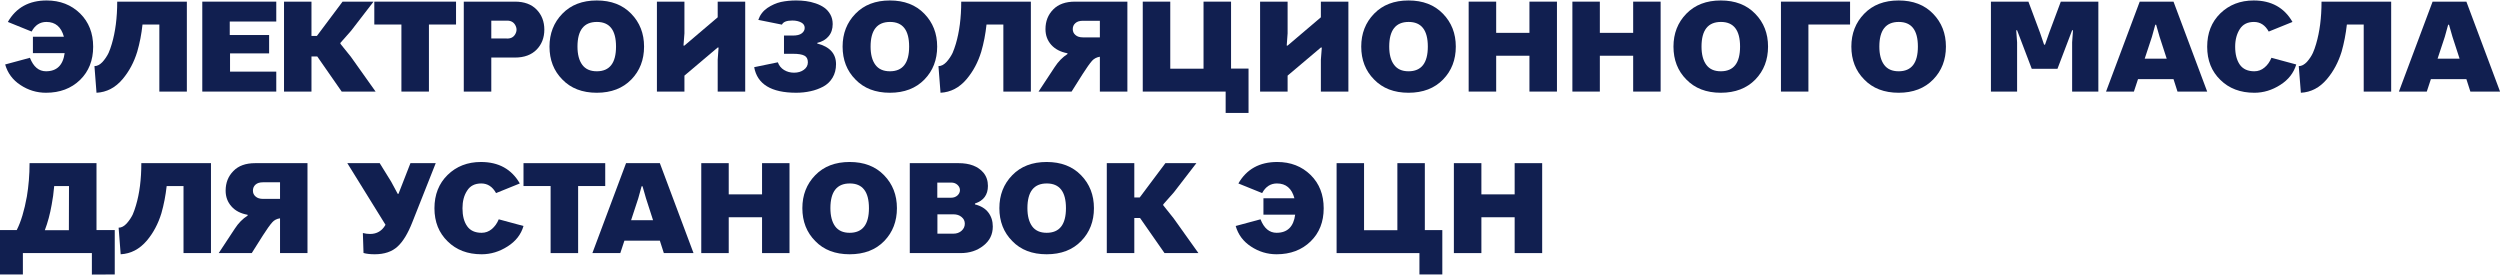 <?xml version="1.0" encoding="UTF-8"?> <svg xmlns="http://www.w3.org/2000/svg" xmlns:xlink="http://www.w3.org/1999/xlink" xmlns:xodm="http://www.corel.com/coreldraw/odm/2003" xml:space="preserve" width="709px" height="78px" version="1.1" style="shape-rendering:geometricPrecision; text-rendering:geometricPrecision; image-rendering:optimizeQuality; fill-rule:evenodd; clip-rule:evenodd" viewBox="0 0 426.12 46.72"> <defs> <style type="text/css"> .fil0 {fill:#111F50;fill-rule:nonzero} </style> </defs> <g id="Слой_x0020_1">  <path class="fil0" d="M11.02 8.98l-5.41 0 0 -2.8 5.28 0c-0.46,-1.68 -1.45,-2.52 -2.98,-2.52 -1.1,0 -1.94,0.55 -2.52,1.64l-4.05 -1.64c1.4,-2.44 3.6,-3.66 6.61,-3.66 2.29,0 4.19,0.74 5.7,2.21 1.48,1.46 2.23,3.35 2.23,5.68 0,2.32 -0.75,4.2 -2.23,5.65 -1.51,1.46 -3.44,2.19 -5.81,2.19 -1.58,0 -3.03,-0.44 -4.36,-1.32 -1.31,-0.86 -2.18,-2.03 -2.6,-3.5l4.22 -1.14c0.6,1.53 1.51,2.3 2.74,2.3 1.84,0 2.9,-1.03 3.18,-3.09z"></path> <path id="1" class="fil0" d="M19.98 0.2l11.87 0 0 15.33 -4.69 0 0 -11.43 -2.87 0c-0.17,1.62 -0.47,3.16 -0.9,4.64 -0.55,1.8 -1.38,3.34 -2.47,4.64 -1.24,1.48 -2.73,2.26 -4.47,2.35l-0.35 -4.54c0.48,0 0.95,-0.25 1.4,-0.74 0.42,-0.48 0.76,-0.99 1.01,-1.51 0.2,-0.47 0.39,-0.98 0.55,-1.54 0.61,-2.06 0.92,-4.46 0.92,-7.2z"></path> <polygon id="2" class="fil0" points="39.21,12.13 47.09,12.13 47.09,15.53 34.48,15.53 34.48,0.2 47.09,0.2 47.09,3.59 39.16,3.59 39.16,5.89 45.87,5.89 45.87,9.02 39.21,9.02 "></polygon> <polygon id="3" class="fil0" points="48.41,0.2 53.09,0.2 53.09,6.05 54.01,6.05 58.39,0.2 63.67,0.2 59.84,5.17 58.02,7.23 58.02,7.38 59.8,9.59 64.02,15.53 58.24,15.53 54.08,9.55 53.09,9.55 53.09,15.53 48.41,15.53 "></polygon> <polygon id="4" class="fil0" points="68.42,4.1 63.8,4.1 63.8,0.2 77.73,0.2 77.73,4.1 73.11,4.1 73.11,15.53 68.42,15.53 "></polygon> <path id="5" class="fil0" d="M87.77 9.73l-4.03 0 0 5.8 -4.69 0 0 -15.33 8.72 0c1.59,0 2.82,0.45 3.7,1.36 0.87,0.9 1.31,2.04 1.31,3.41 0,1.37 -0.44,2.51 -1.31,3.4 -0.88,0.9 -2.11,1.36 -3.7,1.36zm-1.49 -6.29l-2.54 0 0 3.04 2.54 0c0.71,0.06 1.22,-0.18 1.53,-0.71 0.31,-0.53 0.31,-1.06 0,-1.6 -0.31,-0.53 -0.82,-0.77 -1.53,-0.73z"></path> <path id="6" class="fil0" d="M93.66 7.86c0,-2.23 0.73,-4.1 2.19,-5.6 1.46,-1.51 3.42,-2.26 5.87,-2.26 2.45,0 4.41,0.75 5.87,2.26 1.46,1.5 2.19,3.37 2.19,5.6 0,2.25 -0.72,4.12 -2.17,5.61 -1.46,1.5 -3.42,2.26 -5.89,2.26 -2.47,0 -4.43,-0.76 -5.87,-2.26 -1.46,-1.47 -2.19,-3.34 -2.19,-5.61zm8.08 -4.2c-2.21,0 -3.31,1.4 -3.31,4.2 0,1.33 0.27,2.37 0.81,3.1 0.54,0.74 1.37,1.11 2.48,1.11 2.19,0 3.28,-1.4 3.28,-4.21 0,-2.8 -1.08,-4.2 -3.26,-4.2z"></path> <polygon id="7" class="fil0" points="127.02,15.53 122.33,15.53 122.33,10.1 122.48,8.02 122.33,8.02 116.66,12.81 116.66,15.53 111.97,15.53 111.97,0.2 116.66,0.2 116.66,5.61 116.5,7.69 116.66,7.69 122.33,2.87 122.33,0.2 127.02,0.2 "></polygon> <path id="8" class="fil0" d="M128.55 11.37l4.03 -0.83c0.2,0.56 0.56,1 1.06,1.31 0.51,0.31 1.07,0.46 1.7,0.46 0.66,0 1.22,-0.16 1.67,-0.49 0.46,-0.33 0.69,-0.76 0.69,-1.28 0,-0.56 -0.2,-0.94 -0.6,-1.14 -0.4,-0.21 -1.04,-0.31 -1.91,-0.31l-1.56 0 0 -3.11 1.53 0c0.66,0 1.16,-0.12 1.49,-0.37 0.34,-0.25 0.51,-0.57 0.51,-0.94 0,-0.4 -0.2,-0.71 -0.6,-0.92 -0.41,-0.22 -0.91,-0.33 -1.51,-0.33 -0.96,0 -1.55,0.23 -1.77,0.7l-4.03 -0.81c0.29,-0.84 0.8,-1.51 1.53,-2.02 0.76,-0.51 1.54,-0.85 2.32,-1.03 0.81,-0.17 1.68,-0.26 2.61,-0.26 0.57,0 1.13,0.04 1.67,0.11 0.54,0.07 1.09,0.2 1.65,0.39 0.56,0.19 1.05,0.43 1.47,0.73 0.41,0.29 0.76,0.68 1.03,1.16 0.27,0.48 0.4,1.03 0.4,1.64 0,0.83 -0.23,1.53 -0.7,2.08 -0.47,0.56 -1.11,0.93 -1.93,1.12l0 0.11c2.14,0.55 3.2,1.73 3.2,3.52 0,0.88 -0.2,1.65 -0.59,2.3 -0.39,0.66 -0.93,1.17 -1.6,1.53 -0.67,0.35 -1.39,0.62 -2.16,0.78 -0.76,0.17 -1.58,0.26 -2.44,0.26 -4.25,0 -6.64,-1.46 -7.16,-4.36z"></path> <path id="9" class="fil0" d="M143.62 7.86c0,-2.23 0.73,-4.1 2.19,-5.6 1.46,-1.51 3.42,-2.26 5.87,-2.26 2.45,0 4.41,0.75 5.87,2.26 1.46,1.5 2.19,3.37 2.19,5.6 0,2.25 -0.72,4.12 -2.17,5.61 -1.46,1.5 -3.42,2.26 -5.89,2.26 -2.47,0 -4.43,-0.76 -5.87,-2.26 -1.46,-1.47 -2.19,-3.34 -2.19,-5.61zm8.08 -4.2c-2.2,0 -3.31,1.4 -3.31,4.2 0,1.33 0.27,2.37 0.81,3.1 0.54,0.74 1.37,1.11 2.48,1.11 2.19,0 3.28,-1.4 3.28,-4.21 0,-2.8 -1.08,-4.2 -3.26,-4.2z"></path> <path id="10" class="fil0" d="M163.84 0.2l11.87 0 0 15.33 -4.69 0 0 -11.43 -2.87 0c-0.17,1.62 -0.47,3.16 -0.9,4.64 -0.55,1.8 -1.38,3.34 -2.47,4.64 -1.24,1.48 -2.73,2.26 -4.47,2.35l-0.35 -4.54c0.48,0 0.95,-0.25 1.4,-0.74 0.42,-0.48 0.76,-0.99 1.01,-1.51 0.2,-0.47 0.38,-0.98 0.55,-1.54 0.61,-2.06 0.92,-4.46 0.92,-7.2z"></path> <path id="11" class="fil0" d="M183.22 0.2l8.94 0 0 15.33 -4.69 0 0 -5.94c-0.56,0.09 -0.99,0.32 -1.32,0.68 -0.39,0.44 -0.93,1.2 -1.62,2.28l-1.88 2.98 -5.63 0 2.74 -4.16c0.63,-0.97 1.36,-1.71 2.19,-2.24l0 -0.13c-1.18,-0.22 -2.1,-0.7 -2.76,-1.43 -0.66,-0.74 -0.99,-1.63 -0.99,-2.69 0,-1.34 0.44,-2.46 1.32,-3.35 0.87,-0.89 2.11,-1.33 3.7,-1.33zm-0.37 4.68c0,0.41 0.15,0.75 0.46,1.01 0.3,0.27 0.73,0.4 1.27,0.4l2.89 0 0 -2.83 -2.89 0c-0.56,0 -0.98,0.13 -1.28,0.4 -0.3,0.26 -0.45,0.6 -0.45,1.02z"></path> <polygon id="12" class="fil0" points="212.81,19.17 208.91,19.17 208.91,15.53 194.78,15.53 194.78,0.2 199.47,0.2 199.47,11.63 205.14,11.63 205.14,0.2 209.83,0.2 209.83,11.61 212.81,11.61 "></polygon> <polygon id="13" class="fil0" points="229.83,15.53 225.14,15.53 225.14,10.1 225.3,8.02 225.14,8.02 219.47,12.81 219.47,15.53 214.78,15.53 214.78,0.2 219.47,0.2 219.47,5.61 219.32,7.69 219.47,7.69 225.14,2.87 225.14,0.2 229.83,0.2 "></polygon> <path id="14" class="fil0" d="M232.02 7.86c0,-2.23 0.73,-4.1 2.19,-5.6 1.46,-1.51 3.42,-2.26 5.87,-2.26 2.45,0 4.41,0.75 5.87,2.26 1.46,1.5 2.19,3.37 2.19,5.6 0,2.25 -0.72,4.12 -2.17,5.61 -1.46,1.5 -3.42,2.26 -5.89,2.26 -2.47,0 -4.42,-0.76 -5.87,-2.26 -1.46,-1.47 -2.19,-3.34 -2.19,-5.61zm8.08 -4.2c-2.2,0 -3.31,1.4 -3.31,4.2 0,1.33 0.27,2.37 0.82,3.1 0.54,0.74 1.36,1.11 2.47,1.11 2.19,0 3.29,-1.4 3.29,-4.21 0,-2.8 -1.09,-4.2 -3.27,-4.2z"></path> <polygon id="15" class="fil0" points="265.38,0.2 265.38,15.53 260.69,15.53 260.69,9.42 255.02,9.42 255.02,15.53 250.33,15.53 250.33,0.2 255.02,0.2 255.02,5.52 260.69,5.52 260.69,0.2 "></polygon> <polygon id="16" class="fil0" points="283.05,0.2 283.05,15.53 278.37,15.53 278.37,9.42 272.69,9.42 272.69,15.53 268.01,15.53 268.01,0.2 272.69,0.2 272.69,5.52 278.37,5.52 278.37,0.2 "></polygon> <path id="17" class="fil0" d="M285.24 7.86c0,-2.23 0.73,-4.1 2.19,-5.6 1.47,-1.51 3.42,-2.26 5.87,-2.26 2.46,0 4.41,0.75 5.87,2.26 1.47,1.5 2.19,3.37 2.19,5.6 0,2.25 -0.72,4.12 -2.16,5.61 -1.46,1.5 -3.43,2.26 -5.9,2.26 -2.46,0 -4.42,-0.76 -5.87,-2.26 -1.46,-1.47 -2.19,-3.34 -2.19,-5.61zm8.09 -4.2c-2.21,0 -3.31,1.4 -3.31,4.2 0,1.33 0.27,2.37 0.81,3.1 0.54,0.74 1.36,1.11 2.47,1.11 2.2,0 3.29,-1.4 3.29,-4.21 0,-2.8 -1.09,-4.2 -3.26,-4.2z"></path> <polygon id="18" class="fil0" points="315.34,4.1 308.24,4.1 308.24,15.53 303.56,15.53 303.56,0.2 315.34,0.2 "></polygon> <path id="19" class="fil0" d="M315.56 7.86c0,-2.23 0.73,-4.1 2.19,-5.6 1.46,-1.51 3.42,-2.26 5.87,-2.26 2.45,0 4.41,0.75 5.87,2.26 1.46,1.5 2.19,3.37 2.19,5.6 0,2.25 -0.72,4.12 -2.17,5.61 -1.46,1.5 -3.42,2.26 -5.89,2.26 -2.47,0 -4.43,-0.76 -5.87,-2.26 -1.46,-1.47 -2.19,-3.34 -2.19,-5.61zm8.08 -4.2c-2.2,0 -3.31,1.4 -3.31,4.2 0,1.33 0.27,2.37 0.81,3.1 0.54,0.74 1.37,1.11 2.48,1.11 2.19,0 3.28,-1.4 3.28,-4.21 0,-2.8 -1.08,-4.2 -3.26,-4.2z"></path> <polygon id="20" class="fil0" points="353.19,5.08 350.69,11.65 346.31,11.65 343.81,5.08 343.66,5.08 343.81,7.14 343.81,15.53 339.35,15.53 339.35,0.2 345.74,0.2 347.71,5.48 348.41,7.53 348.57,7.53 349.29,5.48 351.26,0.2 357.66,0.2 357.66,15.53 353.19,15.53 353.19,7.14 353.34,5.08 "></polygon> <path id="21" class="fil0" d="M364.71 0.2l5.76 0 5.74 15.33 -5.06 0 -0.68 -2.12 -6.05 0 -0.7 2.12 -4.75 0 5.74 -15.33zm3.39 6l-0.59 -2.06 -0.15 0 -0.57 2.06 -1.23 3.72 3.75 0 -1.21 -3.72z"></path> <path id="22" class="fil0" d="M380.98 7.89c0,1.28 0.27,2.3 0.79,3.05 0.53,0.75 1.35,1.13 2.48,1.13 0.64,0 1.22,-0.21 1.73,-0.64 0.51,-0.42 0.9,-0.97 1.18,-1.66l4.23 1.14c-0.43,1.44 -1.33,2.6 -2.72,3.48 -1.39,0.89 -2.86,1.34 -4.42,1.34 -2.38,0 -4.31,-0.73 -5.79,-2.19 -1.5,-1.45 -2.25,-3.33 -2.25,-5.65 0,-2.33 0.74,-4.22 2.23,-5.68 1.51,-1.47 3.4,-2.21 5.7,-2.21 3,0 5.21,1.22 6.61,3.66l-4.05 1.64c-0.6,-1.09 -1.44,-1.64 -2.52,-1.64 -1.1,0 -1.9,0.41 -2.41,1.22 -0.52,0.81 -0.79,1.81 -0.79,3.01z"></path> <path id="23" class="fil0" d="M395.7 0.2l11.87 0 0 15.33 -4.68 0 0 -11.43 -2.87 0c-0.18,1.62 -0.48,3.16 -0.9,4.64 -0.56,1.8 -1.38,3.34 -2.48,4.64 -1.24,1.48 -2.73,2.26 -4.46,2.35l-0.36 -4.54c0.49,0 0.95,-0.25 1.41,-0.74 0.42,-0.48 0.76,-0.99 1,-1.51 0.21,-0.47 0.39,-0.98 0.55,-1.54 0.61,-2.06 0.92,-4.46 0.92,-7.2z"></path> <path id="24" class="fil0" d="M414.63 0.2l5.76 0 5.74 15.33 -5.06 0 -0.68 -2.12 -6.05 0 -0.7 2.12 -4.75 0 5.74 -15.33zm3.39 6l-0.59 -2.06 -0.15 0 -0.57 2.06 -1.23 3.72 3.75 0 -1.21 -3.72z"></path> <path id="25" class="fil0" d="M7.64 39.16l4.1 0 0.02 -7.53 -2.52 0c-0.1,1.17 -0.25,2.23 -0.43,3.17 -0.28,1.6 -0.67,3.05 -1.17,4.36zm11.92 7.54l-3.9 0.02 0 -3.66 -11.76 0 0 3.64 -3.9 0 0 -7.56 2.85 0c0.73,-1.43 1.3,-3.34 1.73,-5.72 0.3,-1.79 0.46,-3.69 0.46,-5.69l11.41 0 0 11.41 3.11 0 0 7.56z"></path> <path id="26" class="fil0" d="M24.09 27.73l11.87 0 0 15.33 -4.68 0 0 -11.43 -2.87 0c-0.18,1.62 -0.48,3.17 -0.9,4.64 -0.55,1.8 -1.38,3.35 -2.47,4.65 -1.25,1.47 -2.74,2.25 -4.47,2.34l-0.35 -4.53c0.48,0 0.95,-0.25 1.4,-0.75 0.42,-0.48 0.76,-0.99 1.01,-1.51 0.2,-0.47 0.38,-0.98 0.54,-1.53 0.62,-2.06 0.92,-4.47 0.92,-7.21z"></path> <path id="27" class="fil0" d="M43.48 27.73l8.93 0 0 15.33 -4.68 0 0 -5.93c-0.56,0.08 -1,0.31 -1.32,0.68 -0.39,0.43 -0.93,1.19 -1.62,2.27l-1.88 2.98 -5.63 0 2.74 -4.16c0.62,-0.96 1.36,-1.71 2.19,-2.23l0 -0.14c-1.19,-0.21 -2.11,-0.69 -2.76,-1.43 -0.66,-0.74 -0.99,-1.63 -0.99,-2.68 0,-1.35 0.44,-2.46 1.32,-3.35 0.87,-0.9 2.11,-1.34 3.7,-1.34zm-0.37 4.69c0,0.41 0.15,0.74 0.46,1 0.3,0.27 0.73,0.4 1.27,0.4l2.89 0 0 -2.83 -2.89 0c-0.56,0 -0.99,0.13 -1.29,0.4 -0.29,0.26 -0.44,0.6 -0.44,1.03z"></path> <path id="28" class="fil0" d="M61.96 43.04l-0.11 -3.4c0.43,0.11 0.84,0.16 1.23,0.16 1.16,0 2.03,-0.52 2.63,-1.56l-6.51 -10.51 5.52 0 1.95 3.15 1.12 2.08 0.13 0 2.04 -5.23 4.31 0 -4 10.1c-0.75,1.9 -1.58,3.27 -2.5,4.11 -0.95,0.88 -2.25,1.32 -3.9,1.32 -0.77,0 -1.41,-0.07 -1.91,-0.22z"></path> <path id="29" class="fil0" d="M78.83 35.42c0,1.28 0.26,2.3 0.79,3.05 0.52,0.75 1.35,1.13 2.47,1.13 0.65,0 1.22,-0.21 1.73,-0.63 0.51,-0.43 0.91,-0.98 1.19,-1.67l4.22 1.14c-0.42,1.45 -1.33,2.61 -2.71,3.48 -1.39,0.89 -2.86,1.34 -4.43,1.34 -2.38,0 -4.3,-0.73 -5.78,-2.19 -1.5,-1.45 -2.26,-3.33 -2.26,-5.65 0,-2.32 0.75,-4.22 2.24,-5.68 1.5,-1.47 3.4,-2.21 5.69,-2.21 3.01,0 5.22,1.22 6.62,3.66l-4.05 1.64c-0.6,-1.09 -1.44,-1.64 -2.52,-1.64 -1.1,0 -1.9,0.41 -2.41,1.23 -0.53,0.8 -0.79,1.8 -0.79,3z"></path> <polygon id="30" class="fil0" points="93.85,31.63 89.23,31.63 89.23,27.73 103.16,27.73 103.16,31.63 98.54,31.63 98.54,43.06 93.85,43.06 "></polygon> <path id="31" class="fil0" d="M106.71 27.73l5.76 0 5.74 15.33 -5.06 0 -0.68 -2.12 -6.04 0 -0.7 2.12 -4.76 0 5.74 -15.33zm3.4 6l-0.59 -2.06 -0.16 0 -0.57 2.06 -1.22 3.72 3.74 0 -1.2 -3.72z"></path> <polygon id="32" class="fil0" points="134.57,27.73 134.57,43.06 129.89,43.06 129.89,36.95 124.21,36.95 124.21,43.06 119.53,43.06 119.53,27.73 124.21,27.73 124.21,33.05 129.89,33.05 129.89,27.73 "></polygon> <path id="33" class="fil0" d="M136.76 35.4c0,-2.24 0.73,-4.11 2.19,-5.61 1.46,-1.51 3.42,-2.26 5.87,-2.26 2.46,0 4.41,0.75 5.87,2.26 1.46,1.5 2.19,3.37 2.19,5.61 0,2.24 -0.72,4.11 -2.16,5.6 -1.46,1.51 -3.43,2.26 -5.9,2.26 -2.46,0 -4.42,-0.75 -5.87,-2.26 -1.46,-1.47 -2.19,-3.34 -2.19,-5.6zm8.09 -4.21c-2.21,0 -3.31,1.4 -3.31,4.21 0,1.32 0.27,2.36 0.81,3.1 0.54,0.73 1.36,1.1 2.47,1.1 2.19,0 3.29,-1.4 3.29,-4.2 0,-2.81 -1.09,-4.21 -3.26,-4.21z"></path> <path id="34" class="fil0" d="M169.22 38.53c0,1.34 -0.53,2.43 -1.6,3.26 -1.06,0.85 -2.36,1.27 -3.89,1.27l-8.66 0 0 -15.33 8.31 0c1.91,0 3.32,0.54 4.24,1.62 0.52,0.63 0.77,1.38 0.77,2.26 0,1.52 -0.74,2.52 -2.21,3l0 0.15c1.01,0.25 1.77,0.71 2.28,1.38 0.51,0.67 0.76,1.47 0.76,2.39zm-9.44 -2.08l0 3.3 2.72 0c0.55,0 1.02,-0.16 1.39,-0.49 0.37,-0.33 0.56,-0.73 0.56,-1.21 0,-0.46 -0.18,-0.84 -0.55,-1.14 -0.36,-0.31 -0.83,-0.46 -1.4,-0.46l-2.72 0zm2.35 -5.41l-2.37 0 0 2.58 2.37 0c0.42,0 0.77,-0.13 1.06,-0.38 0.28,-0.26 0.43,-0.56 0.43,-0.91 0,-0.35 -0.15,-0.65 -0.43,-0.91 -0.29,-0.26 -0.64,-0.38 -1.06,-0.38z"></path> <path id="35" class="fil0" d="M170.34 35.4c0,-2.24 0.73,-4.11 2.19,-5.61 1.46,-1.51 3.42,-2.26 5.87,-2.26 2.45,0 4.41,0.75 5.87,2.26 1.46,1.5 2.19,3.37 2.19,5.61 0,2.24 -0.72,4.11 -2.17,5.6 -1.46,1.51 -3.42,2.26 -5.89,2.26 -2.47,0 -4.42,-0.75 -5.87,-2.26 -1.46,-1.47 -2.19,-3.34 -2.19,-5.6zm8.08 -4.21c-2.2,0 -3.3,1.4 -3.3,4.21 0,1.32 0.27,2.36 0.81,3.1 0.54,0.73 1.36,1.1 2.47,1.1 2.19,0 3.29,-1.4 3.29,-4.2 0,-2.81 -1.09,-4.21 -3.27,-4.21z"></path> <polygon id="36" class="fil0" points="188.65,27.73 193.34,27.73 193.34,33.58 194.26,33.58 198.64,27.73 203.92,27.73 200.09,32.7 198.27,34.76 198.27,34.91 200.04,37.13 204.27,43.06 198.49,43.06 194.32,37.08 193.34,37.08 193.34,43.06 188.65,43.06 "></polygon> <path id="37" class="fil0" d="M220.76 36.51l-5.41 0 0 -2.8 5.28 0c-0.45,-1.68 -1.44,-2.52 -2.98,-2.52 -1.09,0 -1.93,0.55 -2.52,1.64l-4.05 -1.64c1.4,-2.44 3.61,-3.66 6.62,-3.66 2.29,0 4.19,0.74 5.69,2.21 1.49,1.46 2.23,3.36 2.23,5.68 0,2.32 -0.74,4.2 -2.23,5.65 -1.5,1.46 -3.44,2.19 -5.8,2.19 -1.58,0 -3.03,-0.44 -4.36,-1.32 -1.32,-0.86 -2.19,-2.03 -2.61,-3.5l4.23 -1.14c0.6,1.53 1.51,2.3 2.74,2.3 1.84,0 2.9,-1.03 3.17,-3.09z"></path> <polygon id="38" class="fil0" points="245.84,46.7 241.94,46.7 241.94,43.06 227.82,43.06 227.82,27.73 232.5,27.73 232.5,39.16 238.18,39.16 238.18,27.73 242.86,27.73 242.86,39.14 245.84,39.14 "></polygon> <polygon id="39" class="fil0" points="262.86,27.73 262.86,43.06 258.17,43.06 258.17,36.95 252.5,36.95 252.5,43.06 247.81,43.06 247.81,27.73 252.5,27.73 252.5,33.05 258.17,33.05 258.17,27.73 "></polygon> </g> </svg> 
